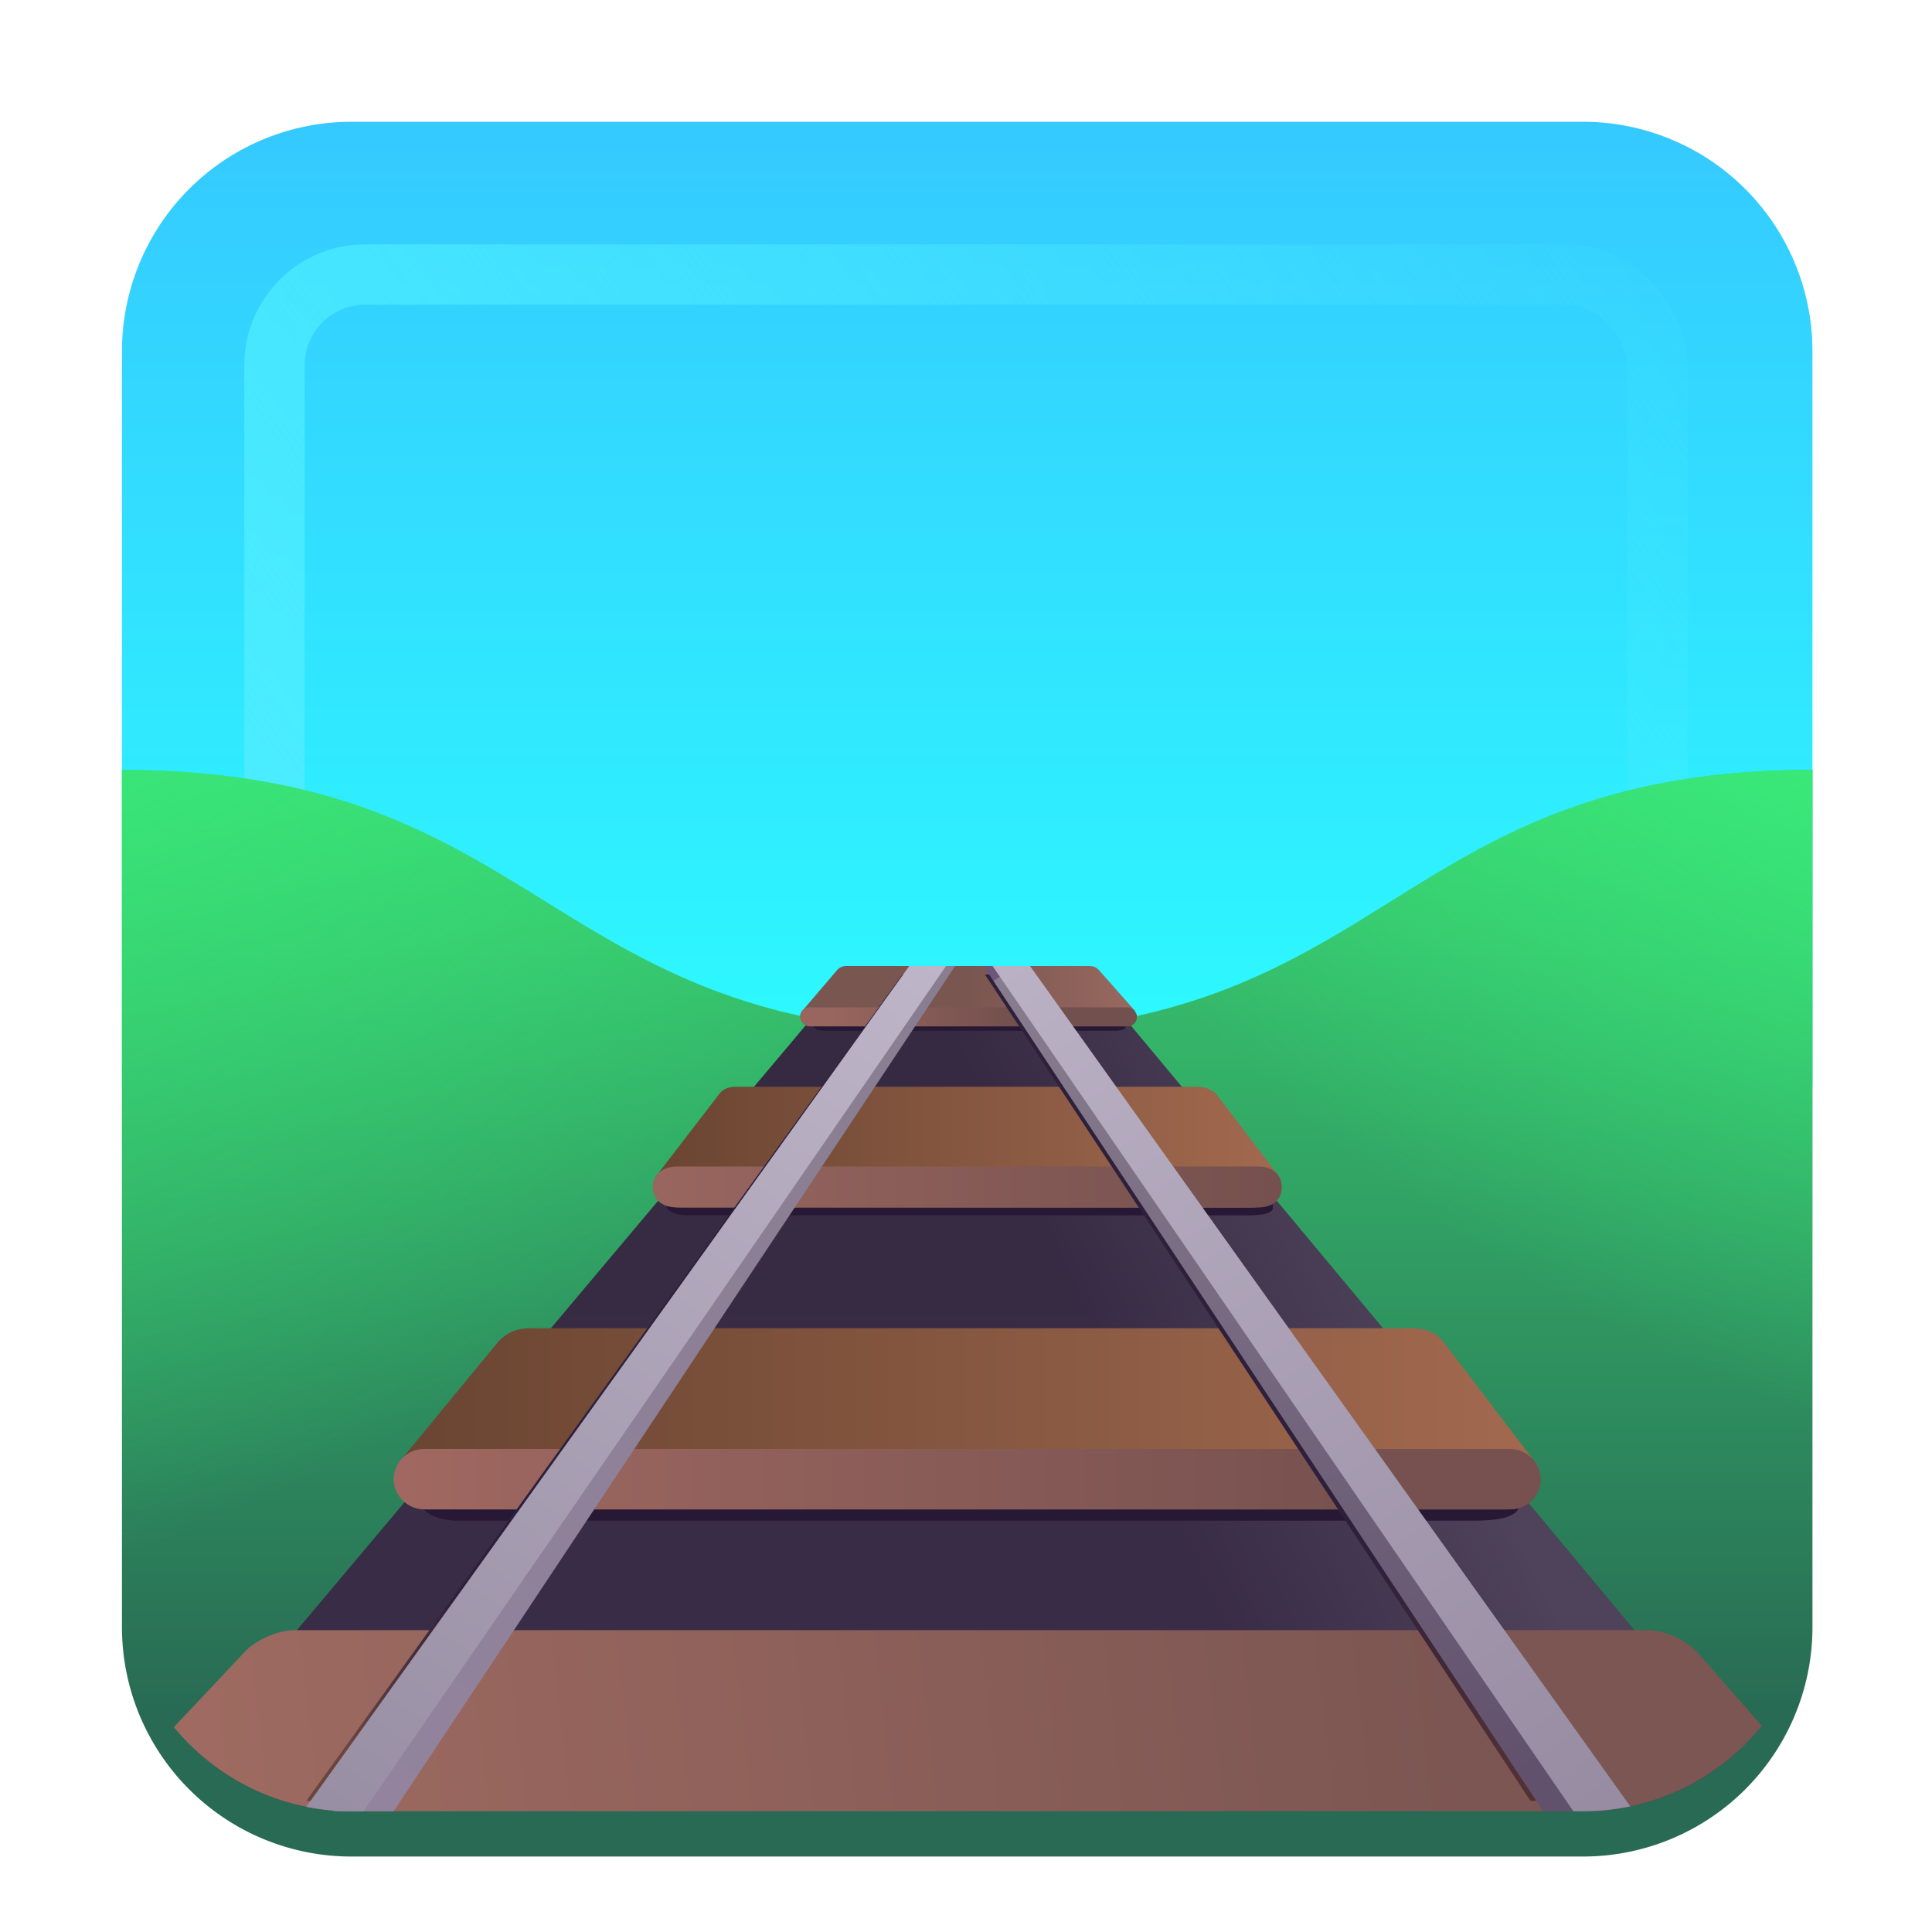 <svg width="32" height="32" fill="none" xmlns="http://www.w3.org/2000/svg"><g filter="url(#a)"><path d="M5.82 2.017a3.8 3.8 0 0 0-3.8 3.8V18h28V5.817a3.8 3.8 0 0 0-3.8-3.8H5.82Z" fill="url(#b)"/></g><g filter="url(#c)"><rect x="4.547" y="4.547" width="22.907" height="22.907" rx="1.5" stroke="url(#d)"/></g><g filter="url(#e)"><path d="M2.02 12.003V26.2a3.8 3.8 0 0 0 3.8 3.8h20.4a3.8 3.8 0 0 0 3.8-3.796V12c-3.494.005-5.24 1.093-6.984 2.18-1.747 1.088-3.492 2.175-6.99 2.175s-5.259-1.088-7.019-2.177C7.27 13.09 5.51 12.003 2.02 12.003Z" fill="url(#f)"/><path d="M2.02 12.003V26.2a3.8 3.8 0 0 0 3.8 3.8h20.4a3.8 3.8 0 0 0 3.8-3.796V12c-3.494.005-5.24 1.093-6.984 2.18-1.747 1.088-3.492 2.175-6.99 2.175s-5.259-1.088-7.019-2.177C7.27 13.09 5.51 12.003 2.02 12.003Z" fill="url(#g)"/><path d="M2.02 12.003V26.2a3.8 3.8 0 0 0 3.8 3.8h20.4a3.8 3.8 0 0 0 3.8-3.796V12c-3.494.005-5.24 1.093-6.984 2.18-1.747 1.088-3.492 2.175-6.99 2.175s-5.259-1.088-7.019-2.177C7.27 13.09 5.51 12.003 2.02 12.003Z" fill="url(#h)"/></g><path d="M14.733 16.3c-.363 0-.652-.008-.793-.025L3.243 28.992a3.787 3.787 0 0 0 2.097.978H26.7a3.786 3.786 0 0 0 2.057-.94L18.085 16.213c-.61.09-1.284.141-2.04.141-.467 0-.902-.019-1.312-.055Z" fill="url(#i)"/><path d="M14.733 16.3c-.363 0-.652-.008-.793-.025L3.243 28.992a3.787 3.787 0 0 0 2.097.978H26.7a3.786 3.786 0 0 0 2.057-.94L18.085 16.213c-.61.09-1.284.141-2.04.141-.467 0-.902-.019-1.312-.055Z" fill="url(#j)"/><g filter="url(#k)"><path d="M25.161 24.927c0 .233-.471.26-.726.26H7.58c-.255 0-.623-.1-.623-.342 0-.233.047-.208.227-.39l1.512-1.688c.155-.143.299-.183.509-.183h13.78c.187 0 .368.054.479.19l1.453 1.752c.17.19.243.167.243.4Z" fill="#271935"/></g><g filter="url(#l)"><path d="M21.083 20.004c0 .112-.26.126-.4.126H11.38c-.141 0-.344-.049-.344-.165 0-.113.026-.1.125-.188l.835-.813a.401.401 0 0 1 .28-.088h7.606c.104 0 .204.026.265.091l.802.844c.094.092.134.08.134.193Z" fill="#271935"/></g><g filter="url(#m)"><path d="M18.645 17.008c0 .058-.133.065-.206.065H13.65c-.072 0-.177-.025-.177-.085 0-.058.014-.052.065-.097l.43-.418a.207.207 0 0 1 .144-.046h3.915c.054 0 .105.014.136.047l.413.435c.049.047.07.041.07.099Z" fill="#271935"/></g><path d="M25.169 24.7c0 .268.032.3-.239.3H7.08c-.27 0-.228-.116-.228-.395 0-.269-.38-.24-.19-.449l1.6-1.945c.165-.164.317-.211.54-.211h14.593c.2 0 .391.063.508.219l1.54 2.02c.18.218-.274.191-.274.46Z" fill="url(#n)"/><path d="M21.23 19.67c0 .18-.23.33-.5.33h-9.42c-.27 0-.286-.07-.286-.25s-.172.039-.172-.25l1.063-1.383c.066-.094.187-.117.273-.117h7.617c.165 0 .274.043.36.145l.98 1.289c.18.22-.093.236.085.236Z" fill="url(#o)"/><path d="m13.863 16.07-.58.68h5.522l-.604-.683a.2.2 0 0 0-.15-.067h-4.036a.2.2 0 0 0-.152.07Z" fill="url(#p)"/><rect x="13.25" y="16.684" width="5.582" height=".316" rx=".158" fill="url(#q)"/><path d="m29.18 28.584-1.058-1.208a1.238 1.238 0 0 0-.819-.376H4.887c-.28 0-.649.158-.839.366l-1.168 1.24A3.792 3.792 0 0 0 5.82 30h20.4a3.793 3.793 0 0 0 2.96-1.416Z" fill="url(#r)"/><path d="M25.52 24.5a.51.51 0 0 0-.504-.5H7.024a.503.503 0 0 0-.504.5c0 .27.232.5.504.5h17.992c.273 0 .504-.22.504-.5Z" fill="url(#s)"/><path d="M21.23 19.66c0-.184-.127-.339-.397-.339h-9.61c-.27 0-.413.155-.413.34 0 .185.133.339.413.339h9.61c.28 0 .397-.154.397-.34Z" fill="url(#t)"/><g filter="url(#u)"><path d="M25.349 29.828h.89l-9.305-13.687h-.62l9.035 13.687Z" fill="url(#v)"/></g><g filter="url(#w)"><path d="M6.073 29.828h-1l9.874-13.687h.62L6.073 29.828Z" fill="url(#x)"/></g><path d="M6.52 30h-1l9.69-14h.61l-9.3 14Z" fill="url(#y)"/><path d="m6.02 30 9.65-14h-.61L5.073 29.927c.242.048.492.073.747.073h.2Z" fill="url(#z)"/><path d="M25.56 30h1l-9.65-14h-.62l9.27 14Z" fill="url(#A)"/><path d="M27.003 29.92 17.06 16h-.62l9.62 14h.16c.269 0 .53-.028.783-.08Z" fill="url(#B)"/><defs><linearGradient id="b" x1="16.02" y1="2.017" x2="16.02" y2="17.281" gradientUnits="userSpaceOnUse"><stop stop-color="#35C9FF"/><stop offset="1" stop-color="#2DF9FF"/></linearGradient><linearGradient id="d" x1="5.221" y1="17" x2="27.953" y2="1.344" gradientUnits="userSpaceOnUse"><stop stop-color="#4CECFF"/><stop offset="1" stop-color="#4CECFF" stop-opacity="0"/></linearGradient><linearGradient id="f" x1="16.458" y1="27.688" x2="16.453" y2="10" gradientUnits="userSpaceOnUse"><stop stop-color="#286A54"/><stop offset="1" stop-color="#3BDE75"/></linearGradient><linearGradient id="i" x1="16" y1="16.214" x2="16" y2="25.094" gradientUnits="userSpaceOnUse"><stop stop-color="#352A41"/><stop offset="1" stop-color="#392C46"/></linearGradient><linearGradient id="j" x1="24.739" y1="24.125" x2="19.989" y2="26.281" gradientUnits="userSpaceOnUse"><stop stop-color="#4F435B"/><stop offset="1" stop-color="#4F435B" stop-opacity="0"/></linearGradient><linearGradient id="n" x1="25.428" y1="23.505" x2="6.578" y2="23.505" gradientUnits="userSpaceOnUse"><stop stop-color="#A2694F"/><stop offset="1" stop-color="#6A4532"/></linearGradient><linearGradient id="o" x1="21.231" y1="19.003" x2="10.814" y2="19.003" gradientUnits="userSpaceOnUse"><stop stop-color="#A2694F"/><stop offset="1" stop-color="#6A4532"/></linearGradient><linearGradient id="p" x1="16.044" y1="16.375" x2="18.805" y2="16.375" gradientUnits="userSpaceOnUse"><stop stop-color="#795650"/><stop offset="1" stop-color="#996960"/></linearGradient><linearGradient id="q" x1="13.76" y1="16.916" x2="16.809" y2="16.916" gradientUnits="userSpaceOnUse"><stop stop-color="#98665E"/><stop offset="1" stop-color="#72504D"/></linearGradient><linearGradient id="r" x1="23.958" y1="27.5" x2="1.708" y2="30" gradientUnits="userSpaceOnUse"><stop stop-color="#7C5652"/><stop offset="1" stop-color="#A16C62"/></linearGradient><linearGradient id="s" x1="6.518" y1="24.502" x2="23.02" y2="24.502" gradientUnits="userSpaceOnUse"><stop stop-color="#A06861"/><stop offset="1" stop-color="#76514F"/></linearGradient><linearGradient id="t" x1="10.814" y1="19.662" x2="21.231" y2="19.662" gradientUnits="userSpaceOnUse"><stop stop-color="#99665F"/><stop offset="1" stop-color="#74504E"/></linearGradient><linearGradient id="v" x1="17.114" y1="16.625" x2="25.239" y2="29.375" gradientUnits="userSpaceOnUse"><stop stop-color="#2E203B"/><stop offset=".714" stop-color="#2E203B"/><stop offset="1" stop-color="#523135"/></linearGradient><linearGradient id="x" x1="14.239" y1="17" x2="5.364" y2="28.563" gradientUnits="userSpaceOnUse"><stop offset=".797" stop-color="#2E203B"/><stop offset="1" stop-color="#6A4540"/></linearGradient><linearGradient id="y" x1="6.36" y1="30" x2="15.804" y2="14.717" gradientUnits="userSpaceOnUse"><stop stop-color="#93839E"/><stop offset="1" stop-color="#887D8F"/></linearGradient><linearGradient id="z" x1="15.67" y1="16" x2="5.615" y2="30.011" gradientUnits="userSpaceOnUse"><stop stop-color="#BEB5C9"/><stop offset="1" stop-color="#998FA4"/></linearGradient><linearGradient id="A" x1="25.458" y1="29.313" x2="16.853" y2="15.987" gradientUnits="userSpaceOnUse"><stop stop-color="#62516D"/><stop offset="1" stop-color="#887D8F"/><stop offset="1" stop-color="#6C567A"/></linearGradient><linearGradient id="B" x1="16.643" y1="16" x2="26.275" y2="30" gradientUnits="userSpaceOnUse"><stop stop-color="#BBB1C5"/><stop offset="1" stop-color="#978CA2"/></linearGradient><filter id="a" x="2.02" y="2.017" width="28" height="15.983" filterUnits="userSpaceOnUse" color-interpolation-filters="sRGB"><feFlood flood-opacity="0" result="BackgroundImageFix"/><feBlend in="SourceGraphic" in2="BackgroundImageFix" result="shape"/><feColorMatrix in="SourceAlpha" values="0 0 0 0 0 0 0 0 0 0 0 0 0 0 0 0 0 0 127 0" result="hardAlpha"/><feOffset/><feGaussianBlur stdDeviation="1"/><feComposite in2="hardAlpha" operator="arithmetic" k2="-1" k3="1"/><feColorMatrix values="0 0 0 0 0.333 0 0 0 0 0.671 0 0 0 0 0.89 0 0 0 1 0"/><feBlend in2="shape" result="effect1_innerShadow_18_11793"/></filter><filter id="c" x="2.047" y="2.047" width="27.907" height="27.907" filterUnits="userSpaceOnUse" color-interpolation-filters="sRGB"><feFlood flood-opacity="0" result="BackgroundImageFix"/><feBlend in="SourceGraphic" in2="BackgroundImageFix" result="shape"/><feGaussianBlur stdDeviation="1" result="effect1_foregroundBlur_18_11793"/></filter><filter id="e" x="2.02" y="12" width="28" height="18.75" filterUnits="userSpaceOnUse" color-interpolation-filters="sRGB"><feFlood flood-opacity="0" result="BackgroundImageFix"/><feBlend in="SourceGraphic" in2="BackgroundImageFix" result="shape"/><feColorMatrix in="SourceAlpha" values="0 0 0 0 0 0 0 0 0 0 0 0 0 0 0 0 0 0 127 0" result="hardAlpha"/><feOffset dy=".75"/><feGaussianBlur stdDeviation=".5"/><feComposite in2="hardAlpha" operator="arithmetic" k2="-1" k3="1"/><feColorMatrix values="0 0 0 0 0.263 0 0 0 0 0.941 0 0 0 0 0.498 0 0 0 1 0"/><feBlend in2="shape" result="effect1_innerShadow_18_11793"/></filter><filter id="k" x="6.458" y="22.084" width="19.203" height="3.604" filterUnits="userSpaceOnUse" color-interpolation-filters="sRGB"><feFlood flood-opacity="0" result="BackgroundImageFix"/><feBlend in="SourceGraphic" in2="BackgroundImageFix" result="shape"/><feGaussianBlur stdDeviation=".25" result="effect1_foregroundBlur_18_11793"/></filter><filter id="l" x="10.786" y="18.626" width="10.547" height="1.754" filterUnits="userSpaceOnUse" color-interpolation-filters="sRGB"><feFlood flood-opacity="0" result="BackgroundImageFix"/><feBlend in="SourceGraphic" in2="BackgroundImageFix" result="shape"/><feGaussianBlur stdDeviation=".125" result="effect1_foregroundBlur_18_11793"/></filter><filter id="m" x="13.223" y="16.177" width="5.672" height="1.146" filterUnits="userSpaceOnUse" color-interpolation-filters="sRGB"><feFlood flood-opacity="0" result="BackgroundImageFix"/><feBlend in="SourceGraphic" in2="BackgroundImageFix" result="shape"/><feGaussianBlur stdDeviation=".125" result="effect1_foregroundBlur_18_11793"/></filter><filter id="u" x="16.064" y="15.891" width="10.425" height="14.188" filterUnits="userSpaceOnUse" color-interpolation-filters="sRGB"><feFlood flood-opacity="0" result="BackgroundImageFix"/><feBlend in="SourceGraphic" in2="BackgroundImageFix" result="shape"/><feGaussianBlur stdDeviation=".125" result="effect1_foregroundBlur_18_11793"/></filter><filter id="w" x="4.823" y="15.891" width="10.994" height="14.188" filterUnits="userSpaceOnUse" color-interpolation-filters="sRGB"><feFlood flood-opacity="0" result="BackgroundImageFix"/><feBlend in="SourceGraphic" in2="BackgroundImageFix" result="shape"/><feGaussianBlur stdDeviation=".125" result="effect1_foregroundBlur_18_11793"/></filter><radialGradient id="g" cx="0" cy="0" r="1" gradientUnits="userSpaceOnUse" gradientTransform="rotate(122.495 12.667 13.618) scale(11.634 18.097)"><stop stop-color="#39ED7A"/><stop offset="1" stop-color="#39ED7A" stop-opacity="0"/></radialGradient><radialGradient id="h" cx="0" cy="0" r="1" gradientUnits="userSpaceOnUse" gradientTransform="rotate(51.756 -5.535 5.815) scale(16.155 25.129)"><stop stop-color="#39ED7A"/><stop offset="1" stop-color="#39ED7A" stop-opacity="0"/></radialGradient></defs></svg>